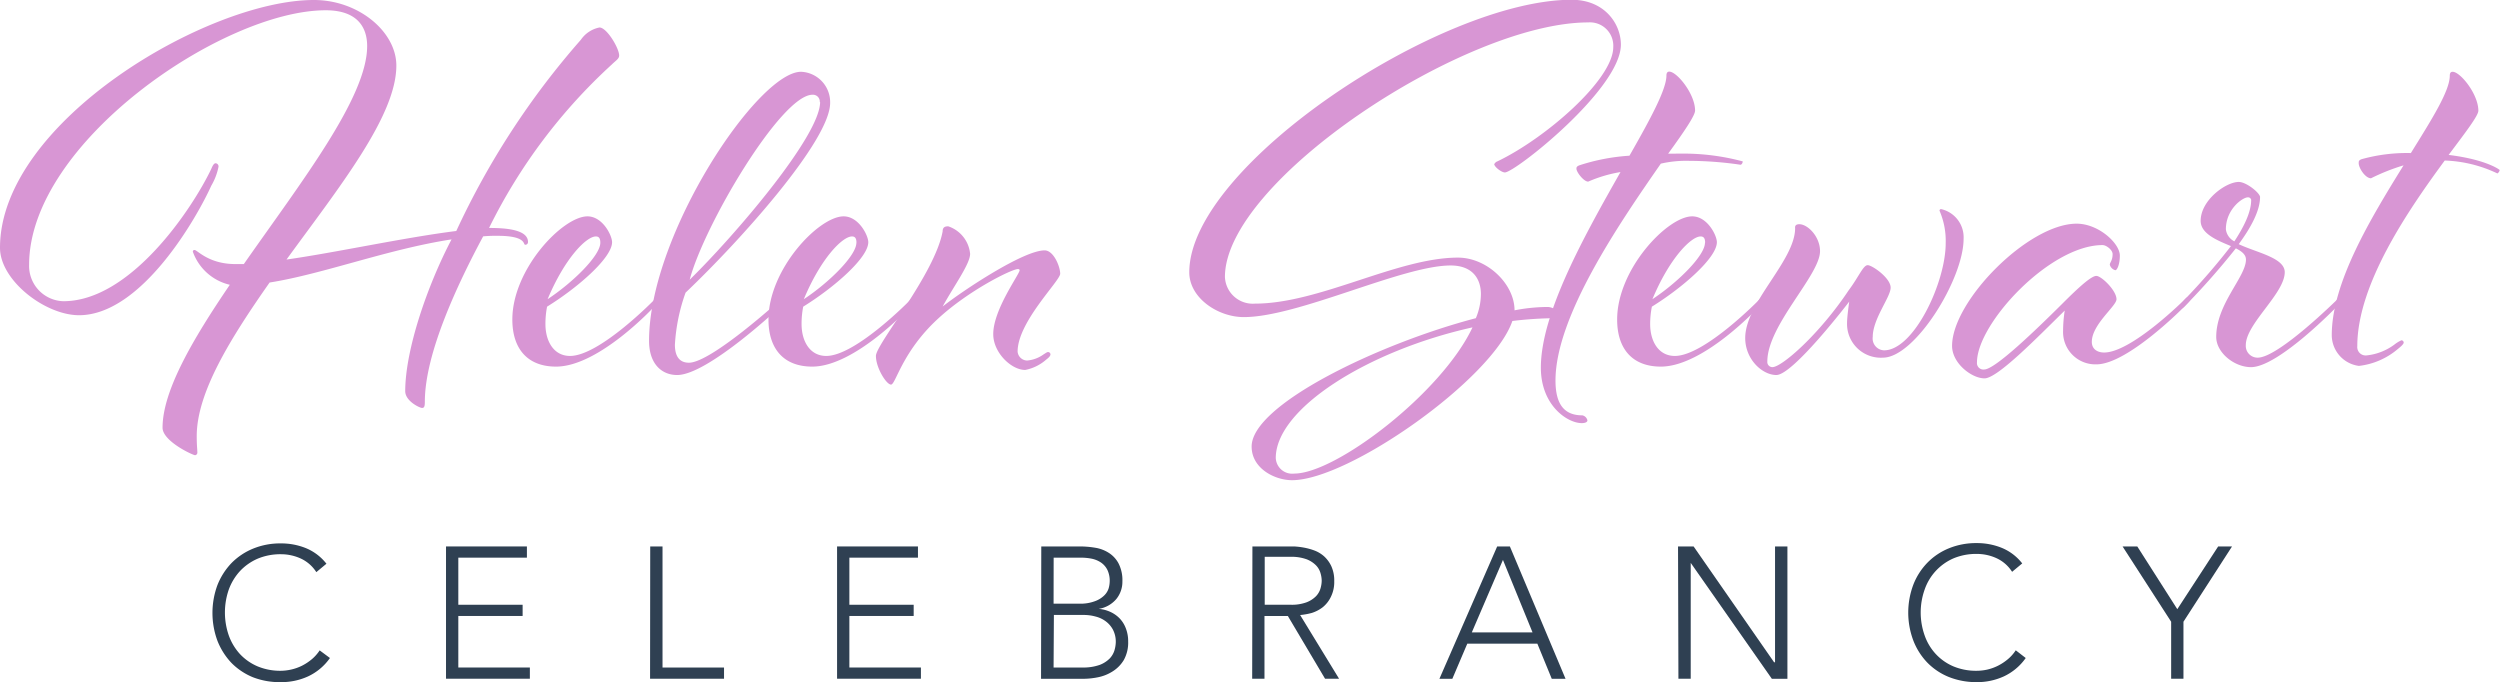 <svg xmlns="http://www.w3.org/2000/svg" viewBox="0 0 321.12 87.62"><defs><style>.cls-1{fill:#d896d4;}.cls-2{fill:#2f4052;}</style></defs><g id="Layer_2" data-name="Layer 2"><g id="Layer_1-2" data-name="Layer 1"><path class="cls-1" d="M58,30.75C49.83,32,41.48,35.21,34.63,36.29c-5,7.13-9.36,14.11-9.36,19.73,0,1.23.08,1.73.08,2.09a.33.33,0,0,1-.29.36c-.29,0-4.18-1.8-4.18-3.53,0-4.75,3.89-11.38,8.64-18.36a6.64,6.64,0,0,1-4.75-4.25.2.2,0,0,1,.22-.22c.36,0,1.8,1.81,5.25,1.81h1.08c7.35-10.52,15.84-21.39,15.84-28,0-2.52-1.36-4.6-5.32-4.6-13.18,0-38.1,17-38.1,32.69a4.53,4.53,0,0,0,4.4,4.68c8.64,0,16.56-11.88,19-17,.21-.5.36-.72.57-.72a.41.41,0,0,1,.36.44,7.77,7.77,0,0,1-.93,2.44c-1.8,4-8.93,16.64-17,16.64C5.76,40.47,0,36,0,31.83,0,15.7,26.64,0,40.32,0c5.76,0,10.59,4.1,10.59,8.42,0,6.49-7.35,15.63-14.11,24.92,6.55-.94,15-2.81,21.81-3.67a102.13,102.13,0,0,1,16-24.56A3.8,3.8,0,0,1,77,3.53c.94,0,2.53,2.66,2.53,3.6,0,.43-.44.65-.94,1.15a70.75,70.75,0,0,0-15.77,21c1.94,0,5,.15,5,1.8a.34.34,0,0,1-.36.36c-.29,0,.22-1.15-3.53-1.15a16.7,16.7,0,0,0-1.87.07c-3.24,6.05-7.49,15-7.49,21.25,0,.57-.07.79-.36.79s-2.16-.87-2.16-2.16C52.06,44.93,54.87,36.72,58,30.75Z"/><path class="cls-1" d="M84.53,38.16a.31.31,0,0,1,.29.29c0,.15-.51.65-.72.87,0,0-7.13,7.77-12.68,7.77-3.67,0-5.61-2.3-5.61-6.05,0-6.48,6.48-13.25,9.65-13.25,1.94,0,3.16,2.45,3.16,3.32,0,2-4.39,5.83-8.35,8.28a11.48,11.48,0,0,0-.21,2.23c0,2.23,1.08,4.1,3.16,4.1,3.82,0,10.88-7.27,10.88-7.27S84.38,38.16,84.53,38.16Zm-7.42-7c0-.58-.21-.79-.57-.79-1.23,0-4,2.8-6.2,8.06C73.58,36.29,77.11,32.83,77.11,31.18Z"/><path class="cls-1" d="M100.3,38.45c.14-.14.28-.29.43-.29a.31.31,0,0,1,.29.29c0,.15-.51.65-.72.87,0,0-9.36,8.85-13.32,8.85-2,0-3.61-1.44-3.61-4.39,0-13.68,14-34.56,19.52-34.56a3.9,3.9,0,0,1,3.74,4C106.63,18.07,95,31,88.06,37.59a23.75,23.75,0,0,0-1.37,6.69c0,1.73.79,2.31,1.8,2.31C91.37,46.59,100.3,38.45,100.3,38.45Zm5-25.34a.88.88,0,0,0-.94-.94c-4,0-13.9,16.7-15.77,23.76C94.25,30.39,105.34,17.5,105.34,13.11Z"/><path class="cls-1" d="M117.43,38.16a.3.3,0,0,1,.29.29c0,.15-.5.65-.72.87,0,0-7.13,7.77-12.67,7.77-3.68,0-5.62-2.3-5.62-6.05,0-6.48,6.48-13.25,9.65-13.25,1.94,0,3.17,2.45,3.17,3.32,0,2-4.4,5.83-8.36,8.28a11.48,11.48,0,0,0-.21,2.23c0,2.23,1.08,4.1,3.17,4.1,3.81,0,10.87-7.27,10.87-7.27S117.29,38.16,117.43,38.16Zm-7.42-7c0-.58-.21-.79-.57-.79-1.23,0-4,2.8-6.19,8.06C106.49,36.29,110,32.83,110,31.18Z"/><path class="cls-1" d="M134.06,45.51c.36-.22.43-.29.58-.29a.31.31,0,0,1,.29.29c0,.21-.22.43-.51.65a5.79,5.79,0,0,1-2.73,1.36c-1.8,0-4.11-2.23-4.11-4.6,0-3.17,3.39-7.71,3.39-8.21,0-.08-.08-.15-.22-.15-.79,0-6.34,2.74-10.3,6.41-4.6,4.25-5.4,8.43-6,8.43s-1.94-2.16-1.94-3.68,7.56-10.51,8.57-16c0-.58.36-.65.72-.65a4.14,4.14,0,0,1,2.81,3.53c0,1.29-2,4-3.53,6.77,2.66-2.09,10.37-7.21,13.1-7.21,1.16,0,2,2.09,2,3s-5.47,6.19-5.47,10a1.25,1.25,0,0,0,1.22,1.15A4.22,4.22,0,0,0,134.06,45.51Z"/><path class="cls-1" d="M192.31,20.74c6.19-2.95,14.91-10.52,14.91-14.69A3,3,0,0,0,204,2.88c-15.77,0-46.66,20.31-46.66,32.69A3.58,3.58,0,0,0,161.2,39c8.28,0,18.29-5.91,26.07-5.91,3.75,0,7.27,3.39,7.27,6.77a22.8,22.8,0,0,1,4.18-.43,1.74,1.74,0,0,1,1.66,1.15c0,.22-.15.29-.44.29a48.24,48.24,0,0,0-5.68.36c-2.53,7.42-21,20.45-28.3,20.45-2.23,0-5.19-1.51-5.19-4.32,0-5.4,16.42-13.25,28.8-16.49a8.1,8.1,0,0,0,.65-3.1c0-1.87-1-3.67-3.89-3.67-6.19,0-19.58,6.63-26.57,6.63-3.31,0-7-2.45-7-5.76,0-13.69,32.33-35,49.11-35,4.25,0,6.33,3.1,6.33,5.76,0,5.69-13.6,16.42-14.9,16.42-.43,0-1.37-.72-1.37-1.08C192,21,192.1,20.81,192.31,20.74Zm-3.17,21.31c-13.46,3-25.27,10.44-25.27,16.78a2.11,2.11,0,0,0,2.37,2C171.57,60.84,185.18,50.48,189.14,42.05Z"/><path class="cls-1" d="M216,19.73a29.43,29.43,0,0,1,7.85,1c0,.21-.15.43-.29.43a46.39,46.39,0,0,0-6.55-.5,14.51,14.51,0,0,0-3.68.36c-5.25,7.56-13.53,19.58-13.53,27.86,0,3.17,1.22,4.47,3.45,4.47a.85.85,0,0,1,.65.64c0,.29-.43.36-.72.36-1.87,0-5.26-2.3-5.26-7.12,0-7,5.62-17,10.23-25.13A17.51,17.51,0,0,0,204,23.33c-.57,0-1.51-1.22-1.51-1.66,0-.14,0-.28.36-.43A25.94,25.94,0,0,1,209.3,20c2.67-4.68,4.75-8.5,4.75-10.3,0-.36.15-.5.36-.5,1,0,3.32,2.88,3.32,5,0,.64-1.37,2.66-3.46,5.54Z"/><path class="cls-1" d="M226.44,38.16a.31.31,0,0,1,.29.29c0,.15-.51.65-.72.87,0,0-7.13,7.77-12.68,7.77-3.67,0-5.61-2.3-5.61-6.05,0-6.48,6.48-13.25,9.64-13.25,1.95,0,3.17,2.45,3.17,3.32,0,2-4.39,5.83-8.35,8.28a11.47,11.47,0,0,0-.22,2.23c0,2.23,1.08,4.1,3.17,4.1,3.82,0,10.88-7.27,10.88-7.27S226.29,38.16,226.44,38.16Zm-7.42-7c0-.58-.21-.79-.58-.79-1.22,0-4,2.8-6.19,8.06C215.49,36.29,219,32.83,219,31.18Z"/><path class="cls-1" d="M231.12,28.8c1.08,0,2.66,1.59,2.66,3.46,0,3.09-6.77,9.5-6.77,14.18a.66.66,0,0,0,.65.72c1.22,0,6.05-4.24,9.79-9.86,1.3-1.73,1.87-3.24,2.45-3.24s2.95,1.65,2.95,2.88-2.3,4-2.3,6.34A1.52,1.52,0,0,0,242,45c3.82,0,7.92-8.71,7.92-13.75a9.76,9.76,0,0,0-.79-4.18.19.19,0,0,1,.21-.21,3.71,3.71,0,0,1,2.88,3.81c0,5.19-6.26,15.27-10.36,15.27a4.34,4.34,0,0,1-4.61-4.46c0-.8.28-2.74.28-2.74s-7.2,9.43-9.36,9.43c-1.8,0-4-2-4-4.75,0-4.54,6.41-9.94,6.41-14.11C230.54,29,230.68,28.8,231.12,28.8Z"/><path class="cls-1" d="M269.28,46.8A4.15,4.15,0,0,1,265,42.48a17.37,17.37,0,0,1,.21-2.59c-3.6,3.53-8.64,8.71-10.3,8.71s-4.17-1.94-4.17-4.17c0-5.76,9.79-15.7,16-15.7,2.81,0,5.55,2.52,5.55,4.1,0,1.16-.36,1.88-.58,1.88A1,1,0,0,1,271,34c0-.29.36-.51.36-1.37,0-.51-.79-1.15-1.29-1.15-6.77,0-16.13,10.08-16.13,15.05a.83.83,0,0,0,.93.93c1.37,0,6.56-5,10-8.42,2.16-2.16,3.75-3.6,4.4-3.6s2.59,1.87,2.59,3c0,.87-3.17,3.24-3.17,5.47,0,.94.72,1.37,1.58,1.37,3.53,0,10.37-6.84,10.37-6.84.15-.14.29-.29.44-.29a.3.3,0,0,1,.28.29c0,.15-.5.65-.72.87C280.65,39.32,273.31,46.8,269.28,46.8Z"/><path class="cls-1" d="M286.56,31.61c-1.73-.72-3.89-1.58-3.89-3.24,0-2.66,3.24-5,4.89-5,1,0,2.74,1.44,2.74,1.94,0,1.73-1.15,3.89-2.74,6.05,2.24,1.08,5.91,1.73,5.91,3.6,0,2.74-5,6.63-5,9.36A1.51,1.51,0,0,0,290,45.94c2.67,0,10.23-7.49,10.23-7.49s.28-.29.36-.29.28.22.28.36-.36.51-.64.8c0,0-7.56,7.84-11.09,7.84-2.16,0-4.47-1.87-4.47-3.88,0-4.25,3.82-7.71,3.82-9.94,0-.65-.58-1.08-1.3-1.44a93.84,93.84,0,0,1-6.55,7.42c-.14.14-.29.28-.36.28a.31.31,0,0,1-.29-.28c0-.15.36-.51.65-.87A82.58,82.58,0,0,0,286.56,31.61Zm2.16-6.26c-.65,0-2.81,1.51-2.81,4.1A2,2,0,0,0,287,31c1.22-1.87,2.16-3.74,2.16-5.32A.4.4,0,0,0,288.72,25.35Z"/><path class="cls-1" d="M299.51,43.06c0-6.77,5-15,9.22-21.82a26.27,26.27,0,0,0-4.18,1.66c-.72,0-1.58-1.3-1.58-1.95,0-.21,0-.36.36-.5a21.78,21.78,0,0,1,6.34-.79c2.73-4.39,5-8,5-9.94,0-.36.14-.5.36-.5,1,0,3.31,2.88,3.31,5,0,.64-1.66,2.8-3.82,5.68,4.76.58,6.56,1.88,6.56,1.95a.68.68,0,0,1-.29.43,17,17,0,0,0-6.77-1.66c-4.61,6.27-11.23,15.84-11.23,23.84A1.08,1.08,0,0,0,304,45.65a7.23,7.23,0,0,0,3.53-1.37,4.23,4.23,0,0,1,.93-.57.3.3,0,0,1,.29.29c0,.21-.43.57-.79.86A9.34,9.34,0,0,1,303,47,4,4,0,0,1,299.51,43.06Z"/><path class="cls-2" d="M42.38,84.52a7.1,7.1,0,0,1-2.83,2.37,8.25,8.25,0,0,1-3.48.73A9.52,9.52,0,0,1,32.51,87a8.26,8.26,0,0,1-2.78-1.85,8.82,8.82,0,0,1-1.8-2.84,10.33,10.33,0,0,1,0-7.16,8.73,8.73,0,0,1,1.8-2.82,8.28,8.28,0,0,1,2.78-1.86,9.14,9.14,0,0,1,3.56-.67,8.44,8.44,0,0,1,3.23.61,6.48,6.48,0,0,1,2.63,2l-1.3,1.08a4.69,4.69,0,0,0-2-1.75,6.11,6.11,0,0,0-2.53-.55,7.55,7.55,0,0,0-3,.57,6.83,6.83,0,0,0-2.27,1.59,7.11,7.11,0,0,0-1.44,2.37,9,9,0,0,0,0,5.91A7.11,7.11,0,0,0,30.81,84a6.69,6.69,0,0,0,2.27,1.59,7.55,7.55,0,0,0,3,.57A6.32,6.32,0,0,0,37.41,86a6.12,6.12,0,0,0,1.36-.48A6.63,6.63,0,0,0,40,84.72a5.25,5.25,0,0,0,1.06-1.18Z"/><path class="cls-2" d="M57.29,70.19H67.68v1.44H58.87v6.05h8.26v1.44H58.87v6.62h9.19v1.44H57.29Z"/><path class="cls-2" d="M83.52,70.19H85.1V85.74H93v1.44h-9.5Z"/><path class="cls-2" d="M107.52,70.19h10.39v1.44H109.1v6.05h8.26v1.44H109.1v6.62h9.19v1.44H107.52Z"/><path class="cls-2" d="M133.75,70.19h4.89a11.83,11.83,0,0,1,2,.16,4.55,4.55,0,0,1,1.76.65,3.63,3.63,0,0,1,1.27,1.36,4.72,4.72,0,0,1,.5,2.32,3.51,3.51,0,0,1-.77,2.25,3.73,3.73,0,0,1-2.28,1.28v0a4.43,4.43,0,0,1,1.53.4,3.91,3.91,0,0,1,1.2.86,3.75,3.75,0,0,1,.78,1.29,4.5,4.5,0,0,1,.28,1.63,4.59,4.59,0,0,1-.56,2.39,4.38,4.38,0,0,1-1.42,1.45A5.49,5.49,0,0,1,141,87a9.62,9.62,0,0,1-1.86.19h-5.42Zm1.58,7.35h3.29a5.29,5.29,0,0,0,2-.31,3.31,3.31,0,0,0,1.2-.73,2.2,2.2,0,0,0,.58-.92,3.47,3.47,0,0,0,.14-.9,3.25,3.25,0,0,0-.3-1.48,2.51,2.51,0,0,0-.8-.93,3.39,3.39,0,0,0-1.18-.5,7.17,7.17,0,0,0-1.41-.14h-3.51Zm0,8.2H139a6.34,6.34,0,0,0,2.24-.33,3.62,3.62,0,0,0,1.31-.84,2.64,2.64,0,0,0,.61-1.07,4.11,4.11,0,0,0,.16-1,3.36,3.36,0,0,0-.36-1.61,3.22,3.22,0,0,0-.94-1.09,3.67,3.67,0,0,0-1.31-.61,5.72,5.72,0,0,0-1.47-.2h-3.87Z"/><path class="cls-2" d="M160.87,70.19h4.46l.91,0a10.07,10.07,0,0,1,1.25.15,8,8,0,0,1,1.37.38,4,4,0,0,1,1.25.77,4,4,0,0,1,.91,1.27,4.41,4.41,0,0,1,.36,1.88,4.28,4.28,0,0,1-.42,2A3.87,3.87,0,0,1,169.9,78a4.56,4.56,0,0,1-1.4.73A8.64,8.64,0,0,1,167,79L172,87.18h-1.8l-4.78-8.06h-3v8.06h-1.58Zm1.58,7.49h3.36a5.52,5.52,0,0,0,2-.31,3.46,3.46,0,0,0,1.21-.77,2.41,2.41,0,0,0,.59-1,3.69,3.69,0,0,0,.16-1,3.56,3.56,0,0,0-.16-1,2.32,2.32,0,0,0-.59-1,3.46,3.46,0,0,0-1.21-.77,5.74,5.74,0,0,0-2-.31h-3.36Z"/><path class="cls-2" d="M192.31,70.19h1.63l7.15,17h-1.77l-1.85-4.51h-9l-1.92,4.51h-1.66Zm.74,1.73-4,9.31h7.8Z"/><path class="cls-2" d="M215.54,70.19h2l10.34,14.88H228V70.19h1.59v17h-2L217.17,72.3h0V87.18h-1.58Z"/><path class="cls-2" d="M260.2,84.52a7.1,7.1,0,0,1-2.83,2.37,8.25,8.25,0,0,1-3.48.73,9.56,9.56,0,0,1-3.56-.66,8.12,8.12,0,0,1-2.77-1.85,8.5,8.5,0,0,1-1.8-2.84,10.18,10.18,0,0,1,0-7.16,8.41,8.41,0,0,1,1.8-2.82,8.14,8.14,0,0,1,2.77-1.86,9.18,9.18,0,0,1,3.56-.67,8.44,8.44,0,0,1,3.23.61,6.41,6.41,0,0,1,2.63,2l-1.3,1.08a4.69,4.69,0,0,0-2-1.75,6.07,6.07,0,0,0-2.53-.55,7.55,7.55,0,0,0-3,.57,6.77,6.77,0,0,0-3.7,4,8.82,8.82,0,0,0,0,5.91A6.8,6.8,0,0,0,248.64,84a6.65,6.65,0,0,0,2.26,1.59,7.55,7.55,0,0,0,3,.57,6.49,6.49,0,0,0,1.35-.15,6.22,6.22,0,0,0,1.35-.48,6.63,6.63,0,0,0,1.26-.82,5.25,5.25,0,0,0,1.06-1.18Z"/><path class="cls-2" d="M278.88,79.86l-6.24-9.67h1.89l5.14,8.06,5.25-8.06h1.78l-6.24,9.67v7.32h-1.58Z"/></g></g></svg>